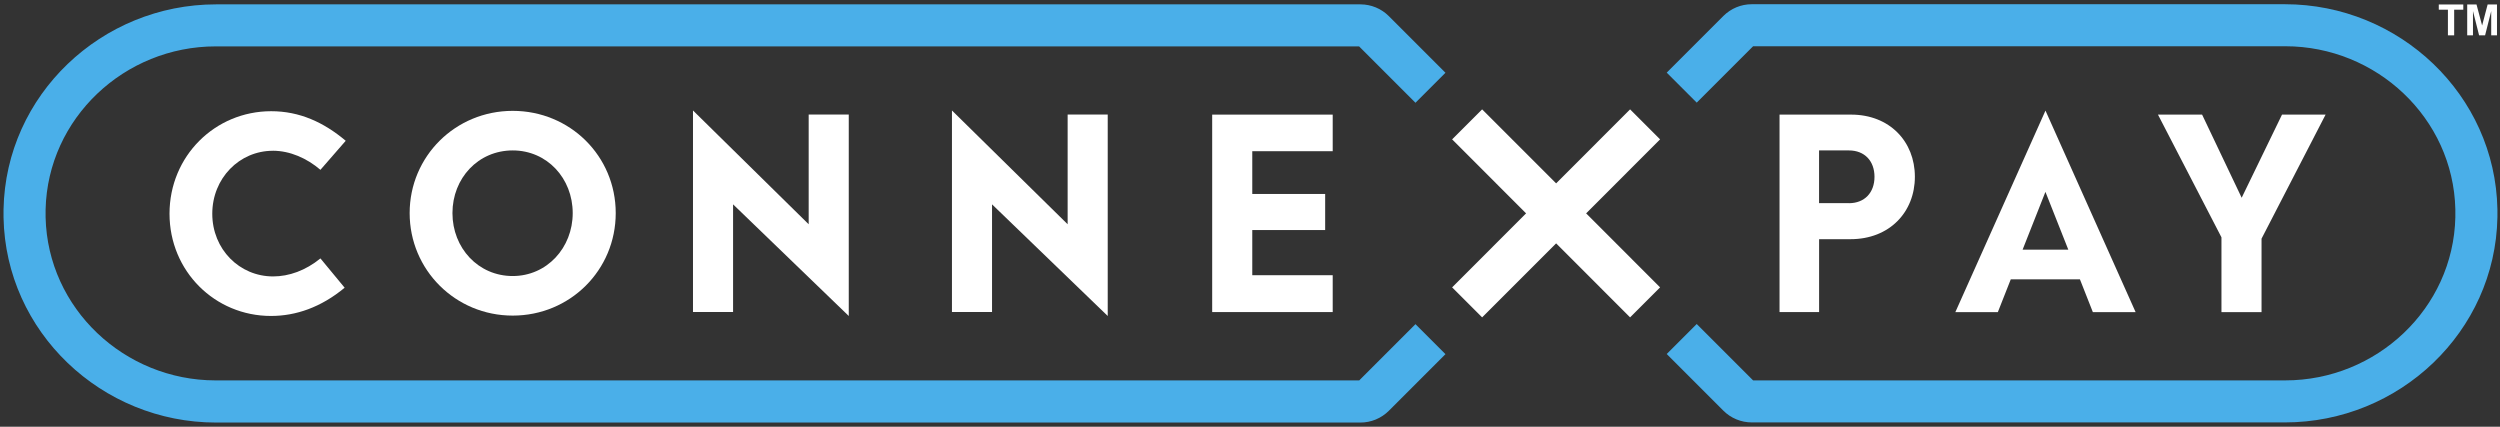 <svg width="580" height="99" viewBox="0 0 580 99" fill="none" xmlns="http://www.w3.org/2000/svg">
<rect x="0" y="0" width="580" height="99" fill="#333333" stroke="none"/>
<path d="M567.917 8.199V2.249H565.797V1.039H571.487V2.249H569.367V8.199H567.917Z" fill="white"/>
<path d="M572.391 8.199V1.039H574.551L575.851 5.919L577.131 1.039H579.301V8.199H577.961V2.569L576.541 8.199H575.151L573.731 2.569V8.199H572.391Z" fill="white"/>
<path d="M569.64 50.441C569.14 71.591 551.34 88.251 530.18 88.251H406.72L393.64 75.171L386.68 82.13L399.83 95.281C401.57 97.02 403.94 98.001 406.41 98.001H530.09C556.65 98.001 578.9 76.99 579.4 50.431V48.55C578.9 21.991 556.65 0.98 530.09 0.98H406.41C403.94 0.98 401.58 1.96 399.83 3.7L386.68 16.851L393.64 23.811L406.72 10.73H530.18C551.34 10.73 569.14 27.39 569.64 48.541V50.41V50.441Z" fill="#4AAFE9"/>
<path d="M315.31 88.252H50C28.86 88.232 11.08 71.582 10.58 50.442V48.572C11.08 27.422 28.88 10.762 50.04 10.762H315.31L328.39 23.842L335.35 16.882L322.2 3.732C320.46 1.992 318.09 1.012 315.62 1.012H50.13C23.57 1.012 1.32 22.022 0.82 48.582V50.462C1.32 77.022 23.57 98.032 50.13 98.032H315.62C318.09 98.032 320.45 97.052 322.2 95.312L335.35 82.162L328.39 75.202L315.31 88.282V88.252Z" fill="#4AAFE9"/>
<path d="M281.227 72.4H309.187V63.85H290.527V53.37H307.437V45H290.527V35.08H309.187V26.59H281.227V72.4Z" fill="white"/>
<path d="M247.692 52.029L220.852 25.629V72.379H230.152V47.409L256.992 73.309V26.569H247.692V52.029Z" fill="white"/>
<path d="M187.613 52.029L160.773 25.629V72.379H170.073V47.409L196.913 73.309V26.569H187.613V52.029Z" fill="white"/>
<path d="M515.378 72.41H524.678V55.37L539.538 26.59H529.428L520.068 45.88L510.888 26.59H500.648L515.378 55.06V72.41Z" fill="white"/>
<path d="M63.288 34.971C67.278 34.971 71.218 36.721 74.338 39.401L80.208 32.661C75.088 28.351 69.478 25.801 62.918 25.801C49.878 25.801 39.328 36.221 39.328 49.581C39.328 62.941 49.878 73.301 62.858 73.301C68.658 73.301 74.468 71.301 79.958 66.751L74.338 59.951C70.908 62.761 67.038 64.131 63.358 64.131C55.558 64.131 49.248 57.831 49.248 49.591C49.248 41.351 55.548 34.981 63.288 34.981V34.971Z" fill="white"/>
<path d="M385.141 32.331L378.181 25.371L361.021 42.541L343.851 25.371L336.891 32.331L354.051 49.501L336.891 66.671L343.851 73.631L361.021 56.461L378.181 73.631L385.141 66.671L367.981 49.501L385.141 32.331Z" fill="white"/>
<path d="M118.949 25.719C105.659 25.719 95.039 36.269 95.039 49.439C95.039 62.609 105.649 73.219 118.949 73.219C132.249 73.219 142.849 62.669 142.849 49.439C142.849 36.209 132.239 25.719 118.949 25.719ZM118.949 64.039C110.959 64.039 104.969 57.549 104.969 49.439C104.969 41.329 110.959 34.899 118.949 34.899C126.939 34.899 132.869 41.389 132.869 49.439C132.869 57.489 126.879 64.039 118.949 64.039Z" fill="white"/>
<path d="M429.452 26.59H412.852V72.4H422.032V55.49H429.332C438.382 55.49 444.252 49.19 444.252 41.01C444.252 32.83 438.382 26.59 429.462 26.59H429.452ZM428.952 47.13H422.022V34.9H428.952C432.572 34.9 434.882 37.33 434.882 41.02C434.882 44.71 432.572 47.14 428.952 47.14V47.13Z" fill="white"/>
<path d="M474.551 25.66L453.641 72.41H463.501L466.501 64.8H482.541L485.541 72.41H495.461L474.551 25.66ZM469.241 57.93L474.541 44.51L479.851 57.93H469.241Z" fill="white"/>
</svg>
